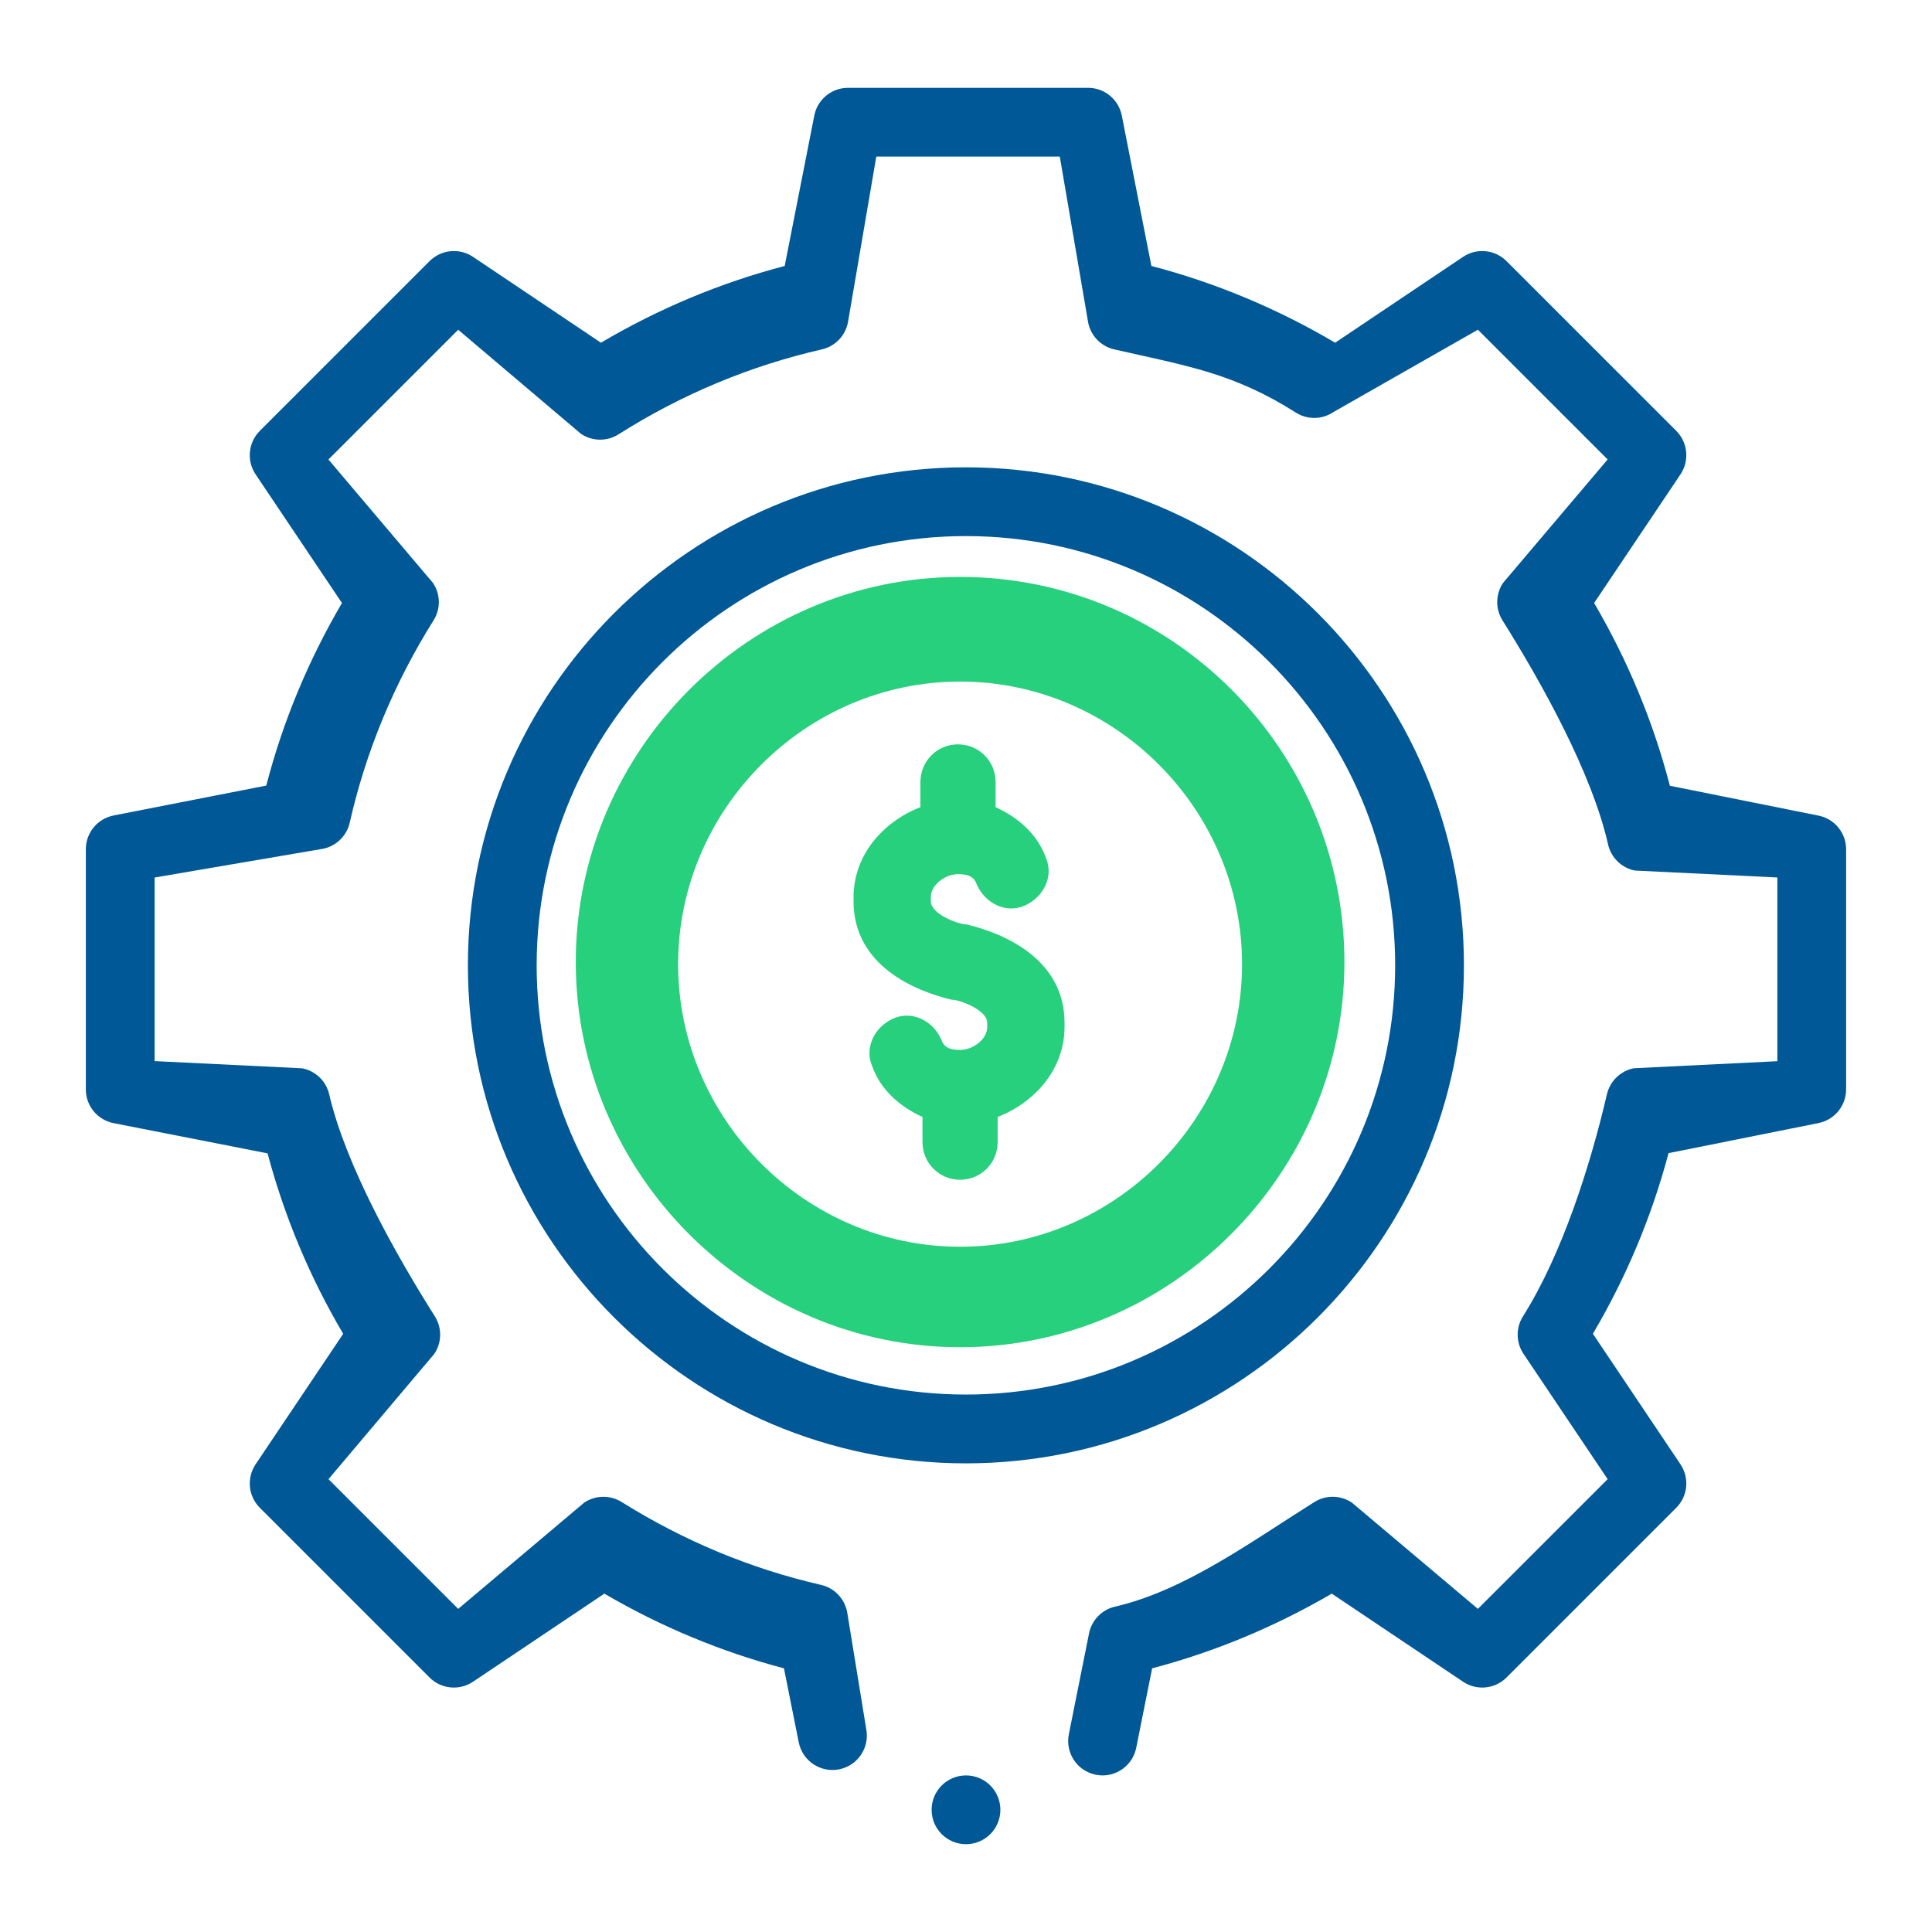 <svg width="44" height="44" viewBox="0 0 44 44" fill="none" xmlns="http://www.w3.org/2000/svg">
<path d="M2.588 25.579L6.094 26.267C6.477 27.707 7.054 29.085 7.816 30.377L5.821 33.349C5.613 33.66 5.653 34.075 5.918 34.339L9.783 38.204C10.048 38.468 10.462 38.509 10.773 38.3L13.764 36.294C15.055 37.049 16.427 37.619 17.854 37.995L18.191 39.681C18.276 40.105 18.689 40.38 19.113 40.295C19.537 40.21 19.811 39.798 19.727 39.374L19.292 36.705C19.231 36.403 18.999 36.164 18.699 36.095C17.101 35.728 15.573 35.093 14.157 34.207C13.895 34.044 13.562 34.049 13.305 34.221L10.435 36.641L7.481 33.687L9.891 30.833C10.064 30.575 10.069 30.241 9.903 29.978C9.01 28.566 7.872 26.536 7.497 24.922C7.427 24.621 7.187 24.39 6.884 24.33L3.521 24.166V19.985L7.352 19.331C7.656 19.271 7.896 19.038 7.965 18.735C8.332 17.113 8.974 15.563 9.874 14.128C10.039 13.866 10.033 13.533 9.861 13.276L7.48 10.465L10.435 7.51L13.231 9.88C13.489 10.053 13.824 10.058 14.086 9.892C15.521 8.982 17.079 8.332 18.717 7.957C19.019 7.888 19.251 7.648 19.311 7.345L19.957 3.566H24.136L24.782 7.345C24.842 7.648 25.074 7.888 25.376 7.957C27.014 8.331 28.077 8.487 29.512 9.396C29.774 9.563 30.11 9.558 30.367 9.385L33.658 7.509L36.613 10.464L34.231 13.275C34.059 13.532 34.053 13.866 34.218 14.128C35.118 15.563 36.256 17.608 36.623 19.232C36.691 19.533 36.93 19.766 37.233 19.826L40.478 19.984V24.168L37.206 24.329C36.905 24.39 36.667 24.621 36.597 24.92C36.221 26.535 35.578 28.565 34.685 29.978C34.519 30.241 34.524 30.575 34.697 30.833L36.613 33.687L33.658 36.641L30.788 34.221C30.532 34.049 30.198 34.043 29.936 34.207C28.52 35.093 26.992 36.223 25.394 36.59C25.094 36.659 24.862 36.898 24.802 37.2L24.342 39.497C24.257 39.921 24.532 40.334 24.956 40.418C25.008 40.429 25.059 40.434 25.11 40.434C25.476 40.434 25.803 40.176 25.877 39.804L26.239 37.995C27.666 37.619 29.038 37.048 30.33 36.294L33.32 38.3C33.631 38.509 34.045 38.468 34.31 38.204L38.175 34.339C38.44 34.074 38.48 33.66 38.272 33.349L36.277 30.376C37.039 29.084 37.617 27.704 38 26.262L41.415 25.577C41.781 25.503 42.044 25.182 42.044 24.809V19.342C42.044 18.969 41.781 18.648 41.415 18.575L38.03 17.895C37.653 16.442 37.074 15.046 36.305 13.733L38.272 10.803C38.48 10.492 38.44 10.077 38.175 9.812L34.31 5.947C34.045 5.682 33.631 5.642 33.32 5.85L30.407 7.805C29.091 7.028 27.688 6.441 26.222 6.057L25.548 2.632C25.476 2.265 25.154 2 24.78 2H19.313C18.939 2 18.617 2.265 18.545 2.632L17.871 6.057C16.405 6.441 15.002 7.028 13.686 7.805L10.773 5.85C10.463 5.642 10.048 5.682 9.783 5.947L5.918 9.812C5.653 10.077 5.613 10.492 5.821 10.803L7.788 13.733C7.019 15.045 6.441 16.439 6.064 17.891L2.587 18.572C2.22 18.645 1.955 18.966 1.955 19.341V24.811C1.955 25.185 2.22 25.507 2.588 25.579Z" fill="#005896"/>
<path d="M22.783 41.217C22.783 41.65 22.432 42 22 42C21.567 42 21.217 41.65 21.217 41.217C21.217 40.785 21.567 40.434 22 40.434C22.432 40.434 22.783 40.785 22.783 41.217Z" fill="#005896"/>
<path d="M33.34 21.985C33.34 15.731 28.252 10.643 21.998 10.643C15.744 10.643 10.656 15.731 10.656 21.985C10.656 28.239 15.744 33.327 21.998 33.327C28.252 33.326 33.34 28.239 33.34 21.985ZM21.998 31.76C16.608 31.76 12.222 27.375 12.222 21.985C12.222 16.594 16.608 12.209 21.998 12.209C27.389 12.209 31.774 16.594 31.774 21.985C31.774 27.375 27.389 31.76 21.998 31.76Z" fill="#005896"/>
<path d="M21.866 13.139C17.061 13.139 13.113 17.096 13.113 21.91C13.113 26.725 17.061 30.682 21.866 30.682C26.67 30.682 30.618 26.725 30.618 21.91C30.618 17.096 26.717 13.139 21.866 13.139ZM28.287 21.958C28.287 25.486 25.385 28.394 21.866 28.394C18.346 28.394 15.444 25.486 15.444 21.958C15.444 18.43 18.346 15.522 21.866 15.522C25.385 15.522 28.287 18.43 28.287 21.958Z" fill="#26D07C"/>
<path d="M22.008 21.052C21.818 21.052 21.199 20.814 21.199 20.528V20.432C21.199 20.146 21.532 19.908 21.818 19.908C22.103 19.908 22.198 20.003 22.246 20.146C22.436 20.575 22.912 20.814 23.34 20.623C23.768 20.432 24.006 19.956 23.816 19.526C23.625 19.002 23.197 18.621 22.674 18.382V17.81C22.674 17.334 22.293 16.952 21.818 16.952C21.342 16.952 20.962 17.334 20.962 17.81V18.382C20.105 18.716 19.439 19.479 19.439 20.432V20.528C19.439 22.005 20.866 22.578 21.675 22.768C21.865 22.768 22.484 23.006 22.484 23.293V23.388C22.484 23.674 22.151 23.912 21.865 23.912C21.58 23.912 21.485 23.817 21.437 23.674C21.247 23.245 20.771 23.006 20.343 23.197C19.915 23.388 19.677 23.865 19.868 24.294C20.058 24.818 20.486 25.2 21.009 25.438V26.01C21.009 26.487 21.39 26.868 21.865 26.868C22.341 26.868 22.721 26.487 22.721 26.01V25.438C23.578 25.104 24.244 24.341 24.244 23.388V23.293C24.244 21.815 22.817 21.243 22.008 21.052Z" fill="#26D07C"/>
</svg>
